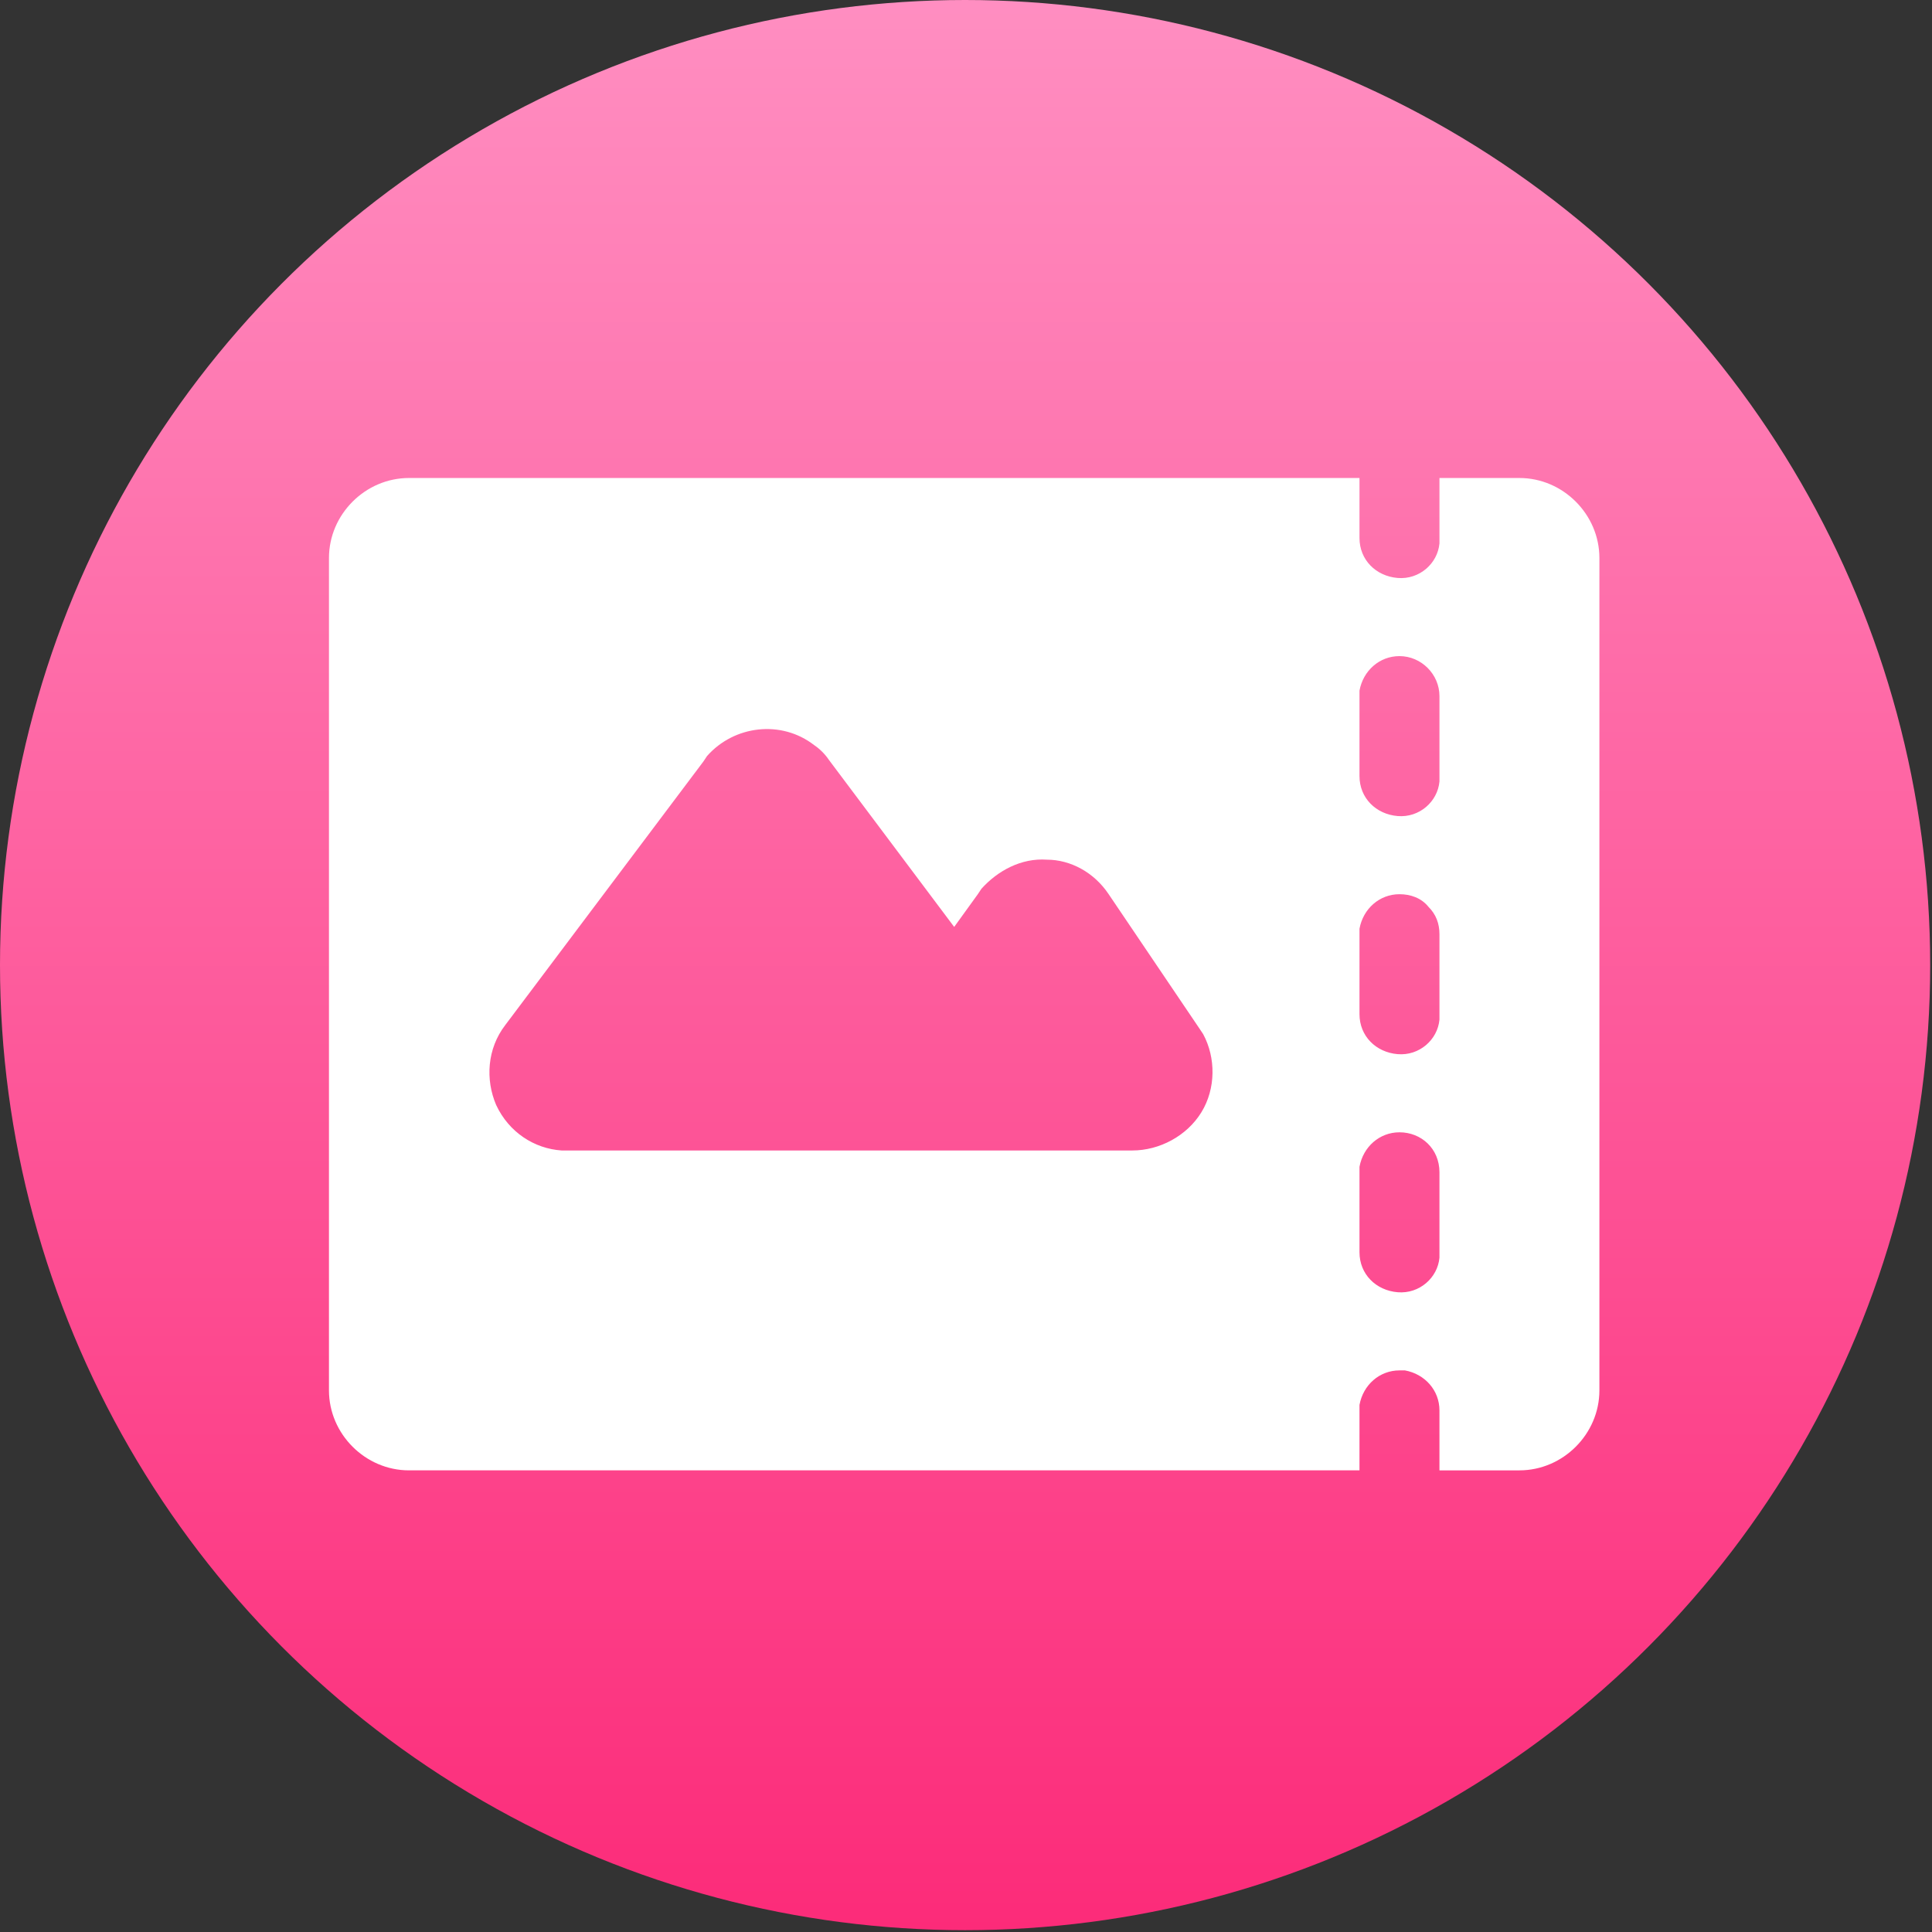 <?xml version="1.0" encoding="utf-8"?>
<!-- Generator: Adobe Illustrator 23.0.3, SVG Export Plug-In . SVG Version: 6.00 Build 0)  -->
<svg version="1.1" id="icon-3" xmlns="http://www.w3.org/2000/svg" xmlns:xlink="http://www.w3.org/1999/xlink" x="0px" y="0px"
	 viewBox="0 0 106.3 106.3" style="enable-background:new 0 0 106.3 106.3;" xml:space="preserve">
<rect x="0" y="0" width="106.3" height="106.3" fill="#333333" stroke="none"/>
<style type="text/css">
	.st0{fill:url(#椭圆_1_拷贝_2_1_);}
	.st1{fill:#FFFFFF;}
</style>
<linearGradient id="椭圆_1_拷贝_2_1_" gradientUnits="userSpaceOnUse" x1="53.14" y1="-0.392" x2="53.14" y2="105.89" gradientTransform="matrix(1 0 0 -1 0 105.89)">
	<stop  offset="0" style="stop-color:#FC2B79"/>
	<stop  offset="1" style="stop-color:#FF8EC1"/>
</linearGradient>
<ellipse id="椭圆_1_拷贝_2" class="st0" cx="53.1" cy="53.1" rx="53.1" ry="53.1"/>
<g>
	<g>
		<path class="st1" d="M74.8,26.3v3.3c0,1.2,0.9,2.1,2.1,2.2c1.2,0.1,2.2-0.8,2.3-1.9l0-0.3v-3.3h4.4c2.4,0,4.4,2,4.4,4.4v45.8
			c0,2.4-2,4.4-4.4,4.4h-4.4v-3.3c0-1.1-0.8-2-1.9-2.2l-0.3,0c-1.1,0-2,0.8-2.2,1.9l0,0.3v3.3H22.5c-2.4,0-4.4-2-4.4-4.4V30.7
			c0-1.2,0.5-2.3,1.3-3.1c0.8-0.8,1.9-1.3,3.1-1.3H74.8z M77,62.3c-1.1,0-2,0.8-2.2,1.9l0,0.3v4.4c0,1.2,0.9,2.1,2.1,2.2
			c1.2,0.1,2.2-0.8,2.3-1.9l0-0.3v-4.4C79.2,63.2,78.2,62.3,77,62.3L77,62.3z M44.8,41c-1.8-1.4-4.4-1.1-5.9,0.6l-0.2,0.3L27.8,56.4
			c-1,1.3-1.1,3-0.5,4.4c0.7,1.5,2.1,2.4,3.6,2.5l0.3,0h31.1c1.5,0,3-0.8,3.8-2.1c0.8-1.3,0.8-3,0.1-4.3L66,56.6L61,49.2
			c-0.8-1.2-2.1-1.9-3.4-1.9c-1.4-0.1-2.7,0.6-3.6,1.6l-0.2,0.3L52.5,51l-6.9-9.2C45.4,41.5,45.1,41.2,44.8,41L44.8,41z M77,49.2
			c-1.1,0-2,0.8-2.2,1.9l0,0.3v4.4c0,1.2,0.9,2.1,2.1,2.2c1.2,0.1,2.2-0.8,2.3-1.9l0-0.3v-4.4c0-0.6-0.2-1.1-0.6-1.5
			C78.2,49.4,77.6,49.2,77,49.2L77,49.2z M77,36.1c-1.1,0-2,0.8-2.2,1.9l0,0.3v4.4c0,1.2,0.9,2.1,2.1,2.2c1.2,0.1,2.2-0.8,2.3-1.9
			l0-0.3v-4.4C79.2,37.1,78.2,36.1,77,36.1L77,36.1z M77,36.1"/>
	</g>
</g>
</svg>
